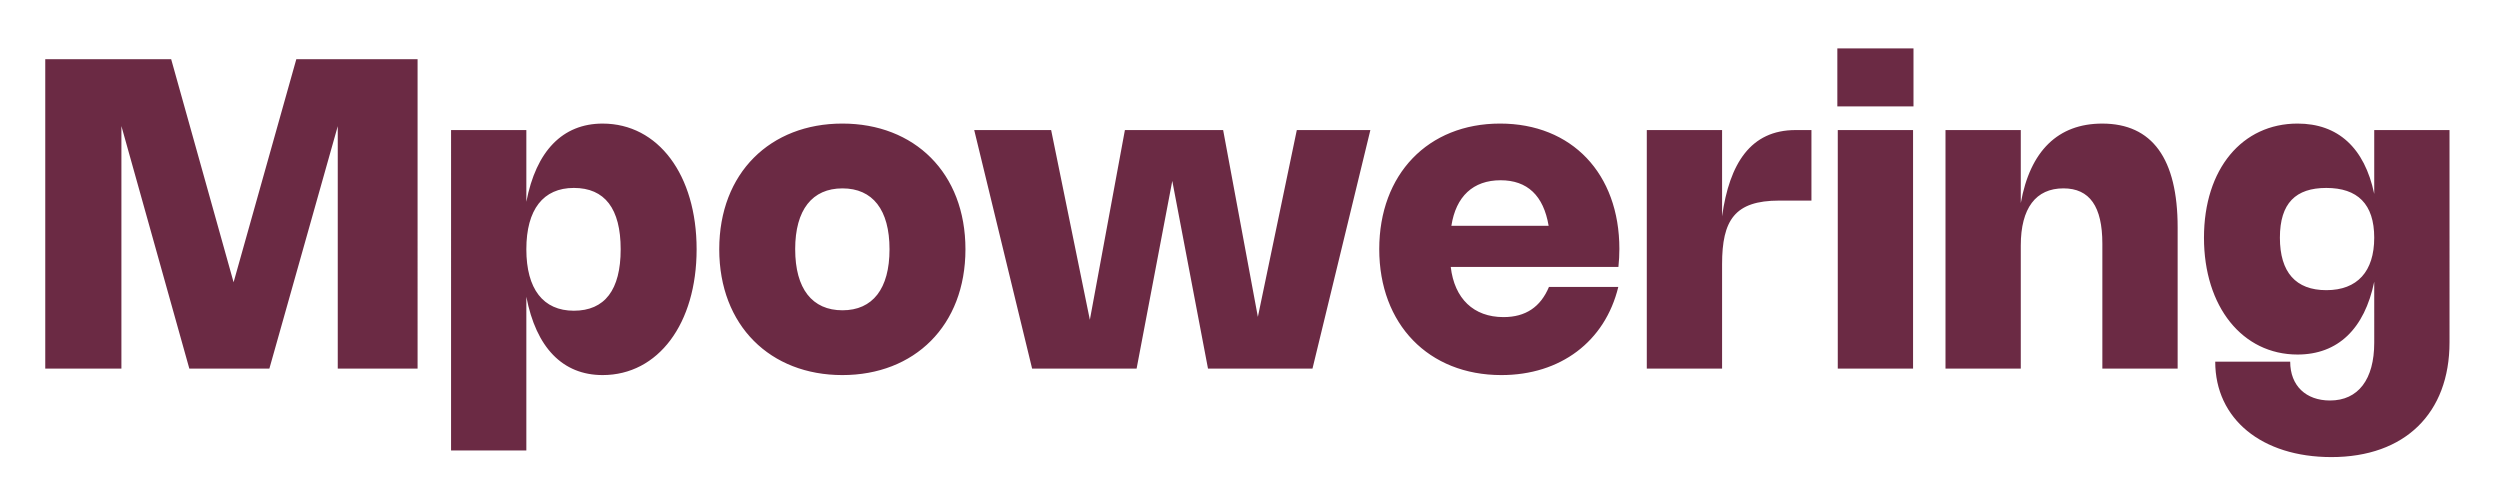 <svg xmlns="http://www.w3.org/2000/svg" width="156" height="31" fill="none"><path fill="#6B2A44" d="M18.49 3.695h7.567V23h-4.981V7.873L16.809 23h-4.995L7.576 7.867V23H2.824V3.695h7.857l3.895 13.918L18.49 3.695Zm14.354 4.421v4.476c.608-3.166 2.262-4.88 4.76-4.88 3.469 0 5.865 3.199 5.865 7.843s-2.396 7.85-5.866 7.85c-2.497 0-4.151-1.721-4.759-4.887v9.592h-4.698V8.116h4.698Zm0 7.439c0 2.484 1.053 3.834 2.964 3.834 1.93 0 2.922-1.296 2.922-3.834 0-2.538-.992-3.828-2.922-3.828-1.91 0-2.964 1.344-2.964 3.828Zm12.037 0c0-4.772 3.193-7.844 7.682-7.844 4.495 0 7.681 3.072 7.681 7.844s-3.186 7.85-7.681 7.85c-4.489 0-7.682-3.078-7.682-7.85Zm4.739 0c0 2.47 1.066 3.807 2.95 3.807 1.883 0 2.936-1.337 2.936-3.807 0-2.47-1.053-3.8-2.937-3.8-1.883 0-2.95 1.33-2.95 3.8Zm20.575-7.439h6.129l2.167 11.657 2.43-11.657h4.59L81.899 23h-6.52L73.15 11.289 70.924 23h-6.52L60.791 8.116h4.8l2.416 11.84 2.187-11.84Zm26.46 9.788h4.327c-.83 3.415-3.618 5.501-7.297 5.501-4.543 0-7.62-3.172-7.62-7.857 0-4.678 3.044-7.837 7.539-7.837 4.475 0 7.445 3.119 7.445 7.823 0 .365-.02.75-.06 1.121H90.526c.23 1.978 1.424 3.132 3.294 3.132 1.377 0 2.309-.628 2.835-1.883Zm-6.088-3.814h6.068c-.318-1.89-1.33-2.842-2.997-2.842-1.715 0-2.788 1.006-3.072 2.842Zm16.891 2.396V23h-4.698V8.116h4.698v5.38c.459-3.294 1.782-5.38 4.584-5.38h.992v4.401h-2.012c-2.787 0-3.564 1.229-3.564 3.97ZM119.402 3.02v3.618h-4.752V3.02h4.752Zm-.027 5.096V23h-4.698V8.116h4.698Zm6.722 7.196V23h-4.698V8.116h4.698v4.556c.581-3.26 2.329-4.96 5.083-4.96 3.119 0 4.705 2.186 4.705 6.48V23h-4.698v-7.796c0-2.316-.79-3.45-2.43-3.45-1.715 0-2.66 1.229-2.66 3.558Zm22.055-7.196h4.698V21.36c0 4.428-2.787 7.162-7.371 7.162-4.347 0-7.249-2.377-7.249-5.954h4.678c0 1.505.985 2.423 2.484 2.423 1.761 0 2.76-1.316 2.76-3.604V17.58c-.607 2.943-2.268 4.543-4.785 4.543-3.436 0-5.839-2.977-5.839-7.29 0-4.307 2.396-7.122 5.839-7.122 2.517 0 4.178 1.499 4.785 4.388V8.116Zm0 6.716c0-2.106-1.046-3.105-2.99-3.105-1.903 0-2.896.945-2.896 3.105s.993 3.274 2.896 3.274c1.937 0 2.99-1.168 2.99-3.274Z"/></svg>